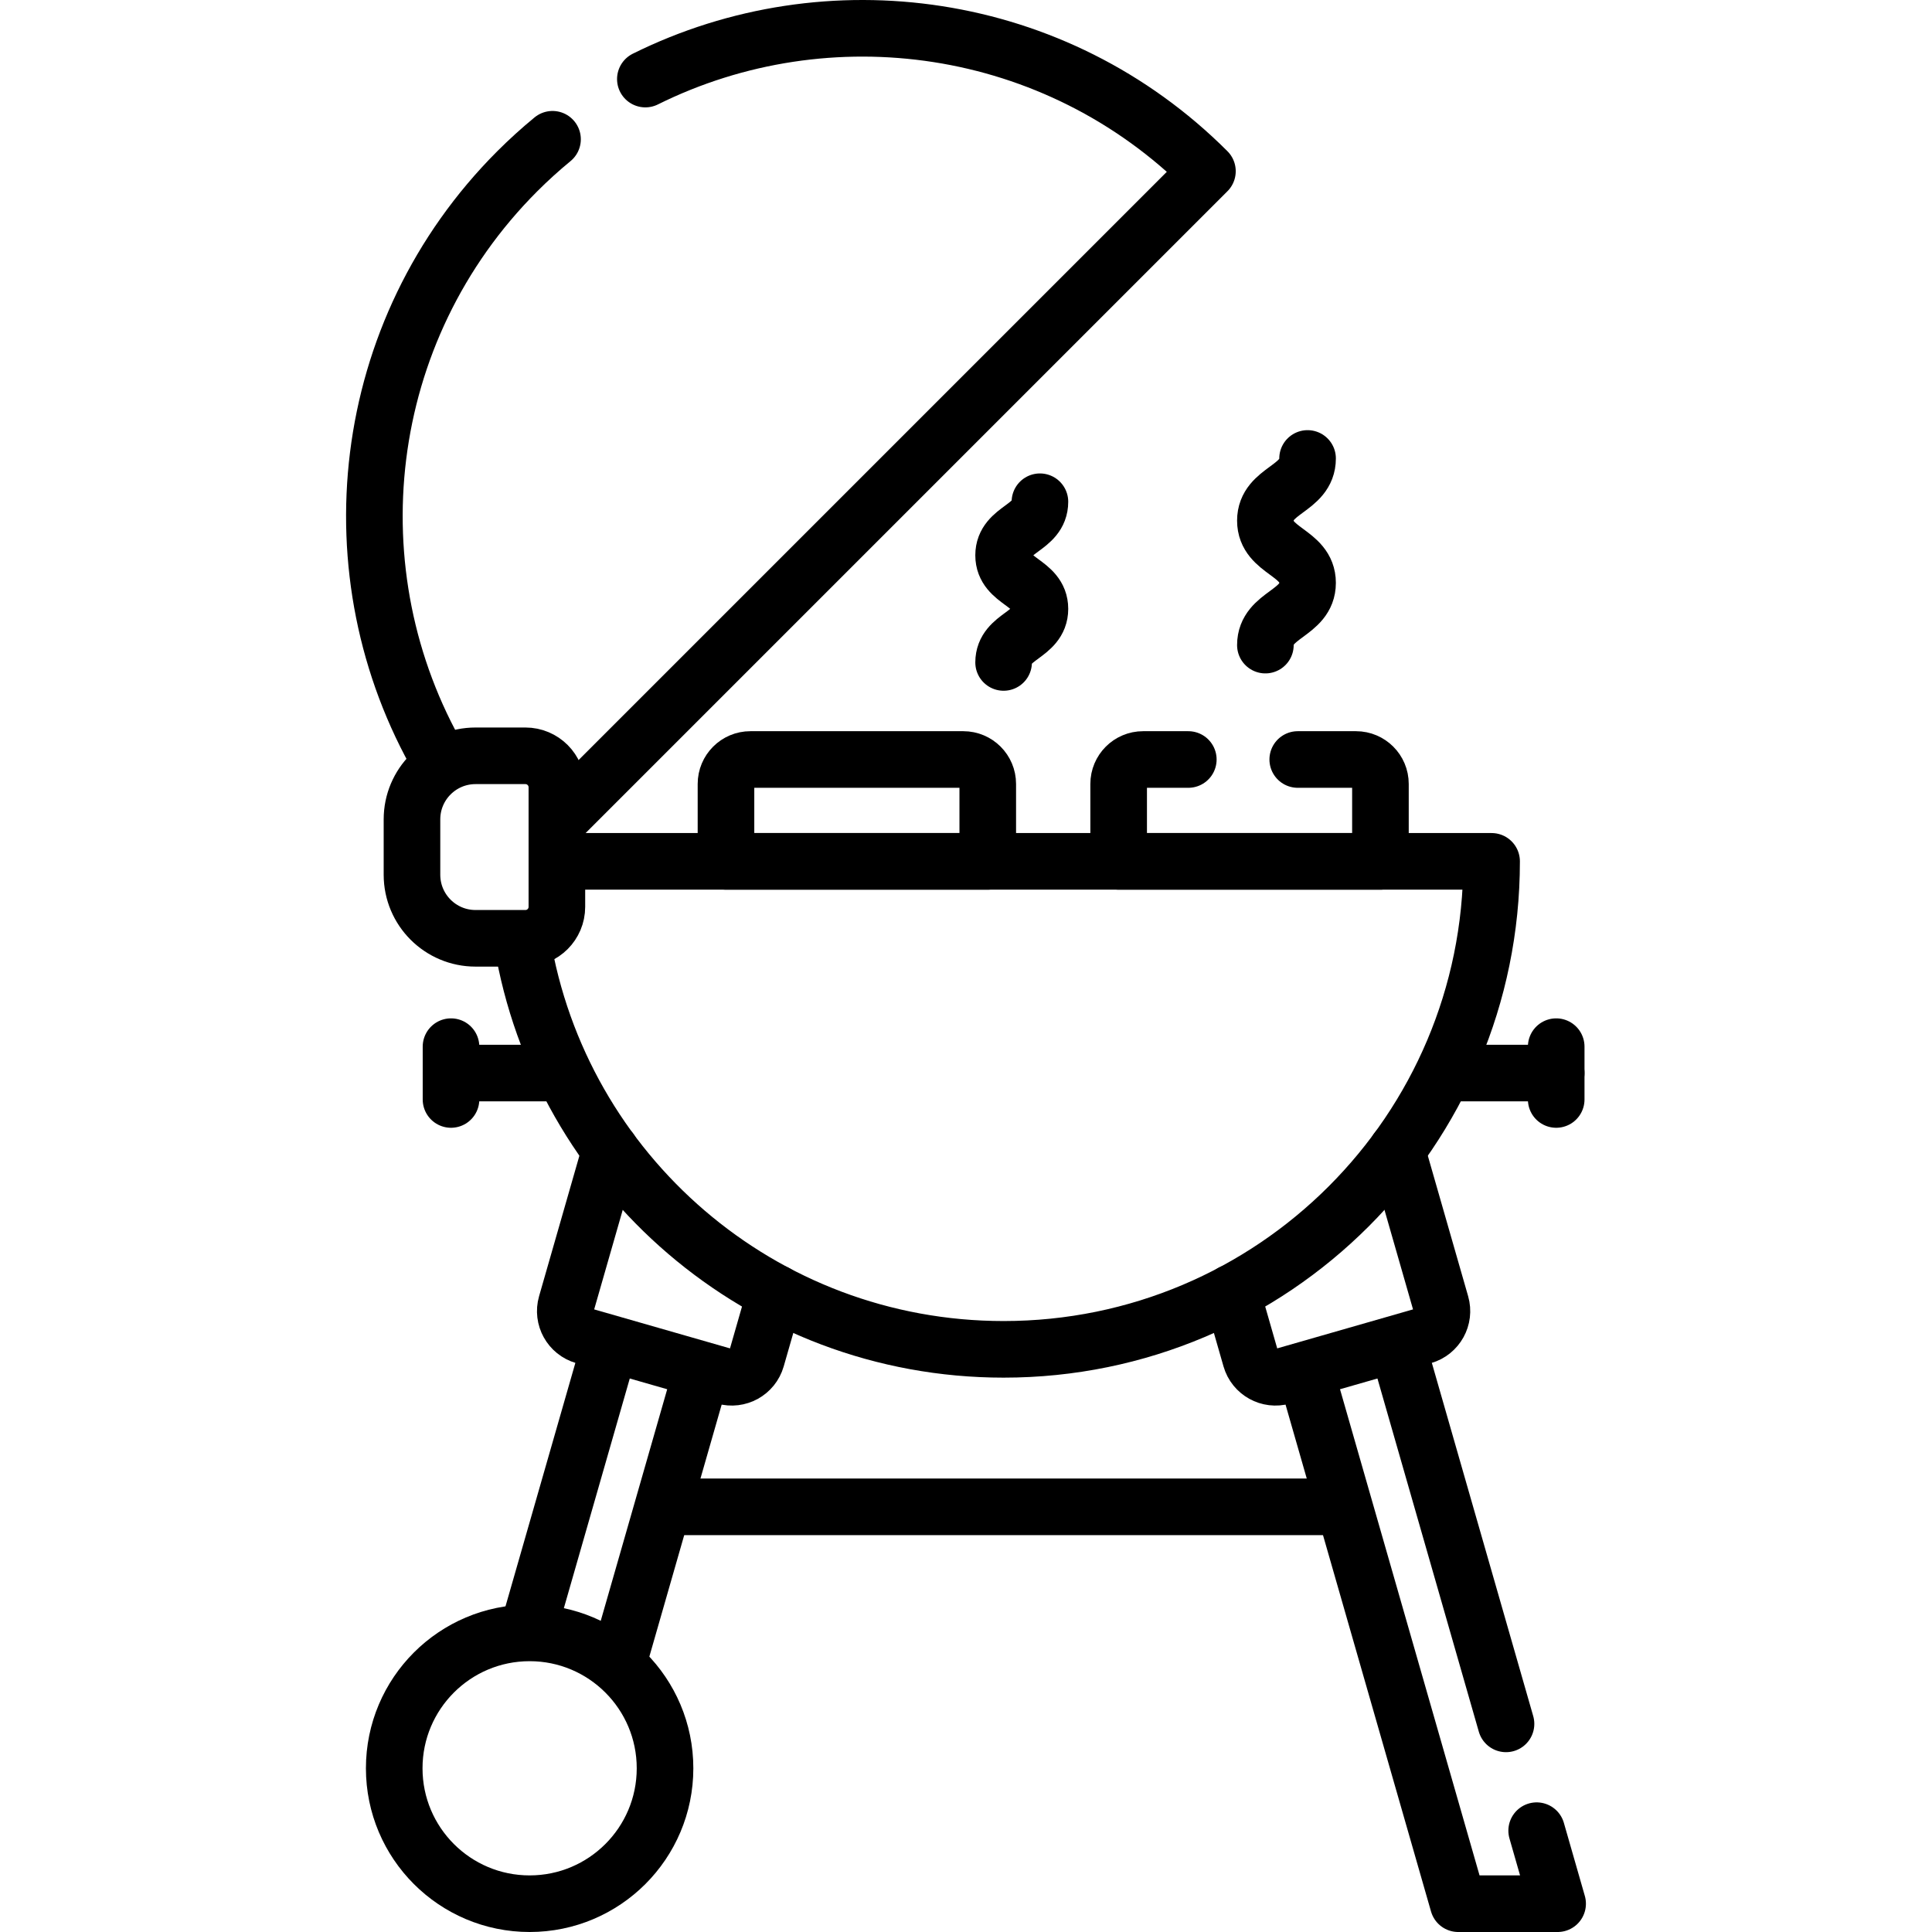 <?xml version="1.0" encoding="UTF-8"?>
<svg xmlns="http://www.w3.org/2000/svg" xmlns:xlink="http://www.w3.org/1999/xlink" version="1.1" id="Capa_1" x="0px" y="0px" viewBox="0 0 511.998 511.998" style="enable-background:new 0 0 511.998 511.998;" xml:space="preserve" width="512" height="512">
<g>
	
		<line style="fill:none;stroke:#000000;stroke-width:15;stroke-linecap:round;stroke-linejoin:round;stroke-miterlimit:10;" x1="161.31" y1="357.588" x2="140.356" y2="430.598"/>
	
		<line style="fill:none;stroke:#000000;stroke-width:15;stroke-linecap:round;stroke-linejoin:round;stroke-miterlimit:10;" x1="163.971" y1="440.097" x2="185.773" y2="364.134"/>
	
		<polyline style="fill:none;stroke:#000000;stroke-width:15;stroke-linecap:round;stroke-linejoin:round;stroke-miterlimit:10;" points="&#10;&#9;&#9;346.118,363.994 386.444,504.498 412.785,504.498 407.231,485.145 &#9;"/>
	
		<line style="fill:none;stroke:#000000;stroke-width:15;stroke-linecap:round;stroke-linejoin:round;stroke-miterlimit:10;" x1="399.107" y1="456.842" x2="370.421" y2="356.893"/>
	<path style="fill:none;stroke:#000000;stroke-width:15;stroke-linecap:round;stroke-linejoin:round;stroke-miterlimit:10;" d="&#10;&#9;&#9;M138.372,249.463c10.114,61.338,63.39,108.125,127.594,108.125c71.423,0,129.322-57.9,129.322-129.322H148.579"/>
	<path style="fill:none;stroke:#000000;stroke-width:15;stroke-linecap:round;stroke-linejoin:round;stroke-miterlimit:10;" d="&#10;&#9;&#9;M326.441,342.595l5.007,17.446c1.041,3.628,4.827,5.726,8.455,4.684l37.272-10.698c3.628-1.041,5.726-4.827,4.684-8.455&#10;&#9;&#9;l-11.688-40.722"/>
	<path style="fill:none;stroke:#000000;stroke-width:15;stroke-linecap:round;stroke-linejoin:round;stroke-miterlimit:10;" d="&#10;&#9;&#9;M161.758,304.85l-11.688,40.722c-1.041,3.628,1.056,7.414,4.684,8.455l37.272,10.698c3.628,1.042,7.414-1.056,8.455-4.684&#10;&#9;&#9;l5.007-17.446"/>
	<path style="fill:none;stroke:#000000;stroke-width:15;stroke-linecap:round;stroke-linejoin:round;stroke-miterlimit:10;" d="&#10;&#9;&#9;M148.586,216.77L319.98,45.376C279.68,5.075,219.399-3.064,171.025,20.954"/>
	<path style="fill:none;stroke:#000000;stroke-width:15;stroke-linecap:round;stroke-linejoin:round;stroke-miterlimit:10;" d="&#10;&#9;&#9;M146.425,36.907c-3.212,2.646-6.33,5.465-9.334,8.469c-42.344,42.344-49.185,106.748-20.523,156.22"/>
	
		<circle style="fill:none;stroke:#000000;stroke-width:15;stroke-linecap:round;stroke-linejoin:round;stroke-miterlimit:10;" cx="140.356" cy="468.614" r="35.884"/>
	<g>
		<path style="fill:none;stroke:#000000;stroke-width:15;stroke-linecap:round;stroke-linejoin:round;stroke-miterlimit:10;" d="&#10;&#9;&#9;&#9;M147.579,240.324c0,4.604-3.733,8.337-8.337,8.337h-13.22c-9.303,0-16.844-7.541-16.844-16.844v-14.677&#10;&#9;&#9;&#9;c0-9.303,7.541-16.844,16.844-16.844h13.22c4.604,0,8.337,3.733,8.337,8.337V240.324z"/>
	</g>
	<path style="fill:none;stroke:#000000;stroke-width:15;stroke-linecap:round;stroke-linejoin:round;stroke-miterlimit:10;" d="&#10;&#9;&#9;M261.766,228.265h-69.374v-20.516c0-3.576,2.899-6.475,6.475-6.475h56.423c3.576,0,6.475,2.899,6.475,6.475V228.265z"/>
	<g>
		<path style="fill:none;stroke:#000000;stroke-width:15;stroke-linecap:round;stroke-linejoin:round;stroke-miterlimit:10;" d="&#10;&#9;&#9;&#9;M346.519,121.495c0,8.24-11.18,8.24-11.18,16.48c0,8.246,11.18,8.246,11.18,16.492s-11.18,8.246-11.18,16.492"/>
		<path style="fill:none;stroke:#000000;stroke-width:15;stroke-linecap:round;stroke-linejoin:round;stroke-miterlimit:10;" d="&#10;&#9;&#9;&#9;M275.591,132.967c0,7.095-9.626,7.095-9.626,14.189c0,7.1,9.626,7.1,9.626,14.199c0,7.1-9.626,7.1-9.626,14.199"/>
	</g>
	
		<line style="fill:none;stroke:#000000;stroke-width:15;stroke-linecap:round;stroke-linejoin:round;stroke-miterlimit:10;" x1="176.24" y1="399.325" x2="355.26" y2="399.325"/>
	<g>
		
			<line style="fill:none;stroke:#000000;stroke-width:15;stroke-linecap:round;stroke-linejoin:round;stroke-miterlimit:10;" x1="147.579" y1="284.372" x2="119.521" y2="284.372"/>
		
			<line style="fill:none;stroke:#000000;stroke-width:15;stroke-linecap:round;stroke-linejoin:round;stroke-miterlimit:10;" x1="119.521" y1="277.374" x2="119.521" y2="291.37"/>
	</g>
	<g>
		
			<line style="fill:none;stroke:#000000;stroke-width:15;stroke-linecap:round;stroke-linejoin:round;stroke-miterlimit:10;" x1="384.351" y1="284.372" x2="412.409" y2="284.372"/>
		
			<line style="fill:none;stroke:#000000;stroke-width:15;stroke-linecap:round;stroke-linejoin:round;stroke-miterlimit:10;" x1="412.409" y1="277.374" x2="412.409" y2="291.37"/>
	</g>
	<path style="fill:none;stroke:#000000;stroke-width:15;stroke-linecap:round;stroke-linejoin:round;stroke-miterlimit:10;" d="&#10;&#9;&#9;M314.913,201.274h-11.984c-3.576,0-6.475,2.899-6.475,6.475v20.516h69.374v-20.516c0-3.576-2.899-6.475-6.475-6.475h-15.439"/>
</g>















</svg>
